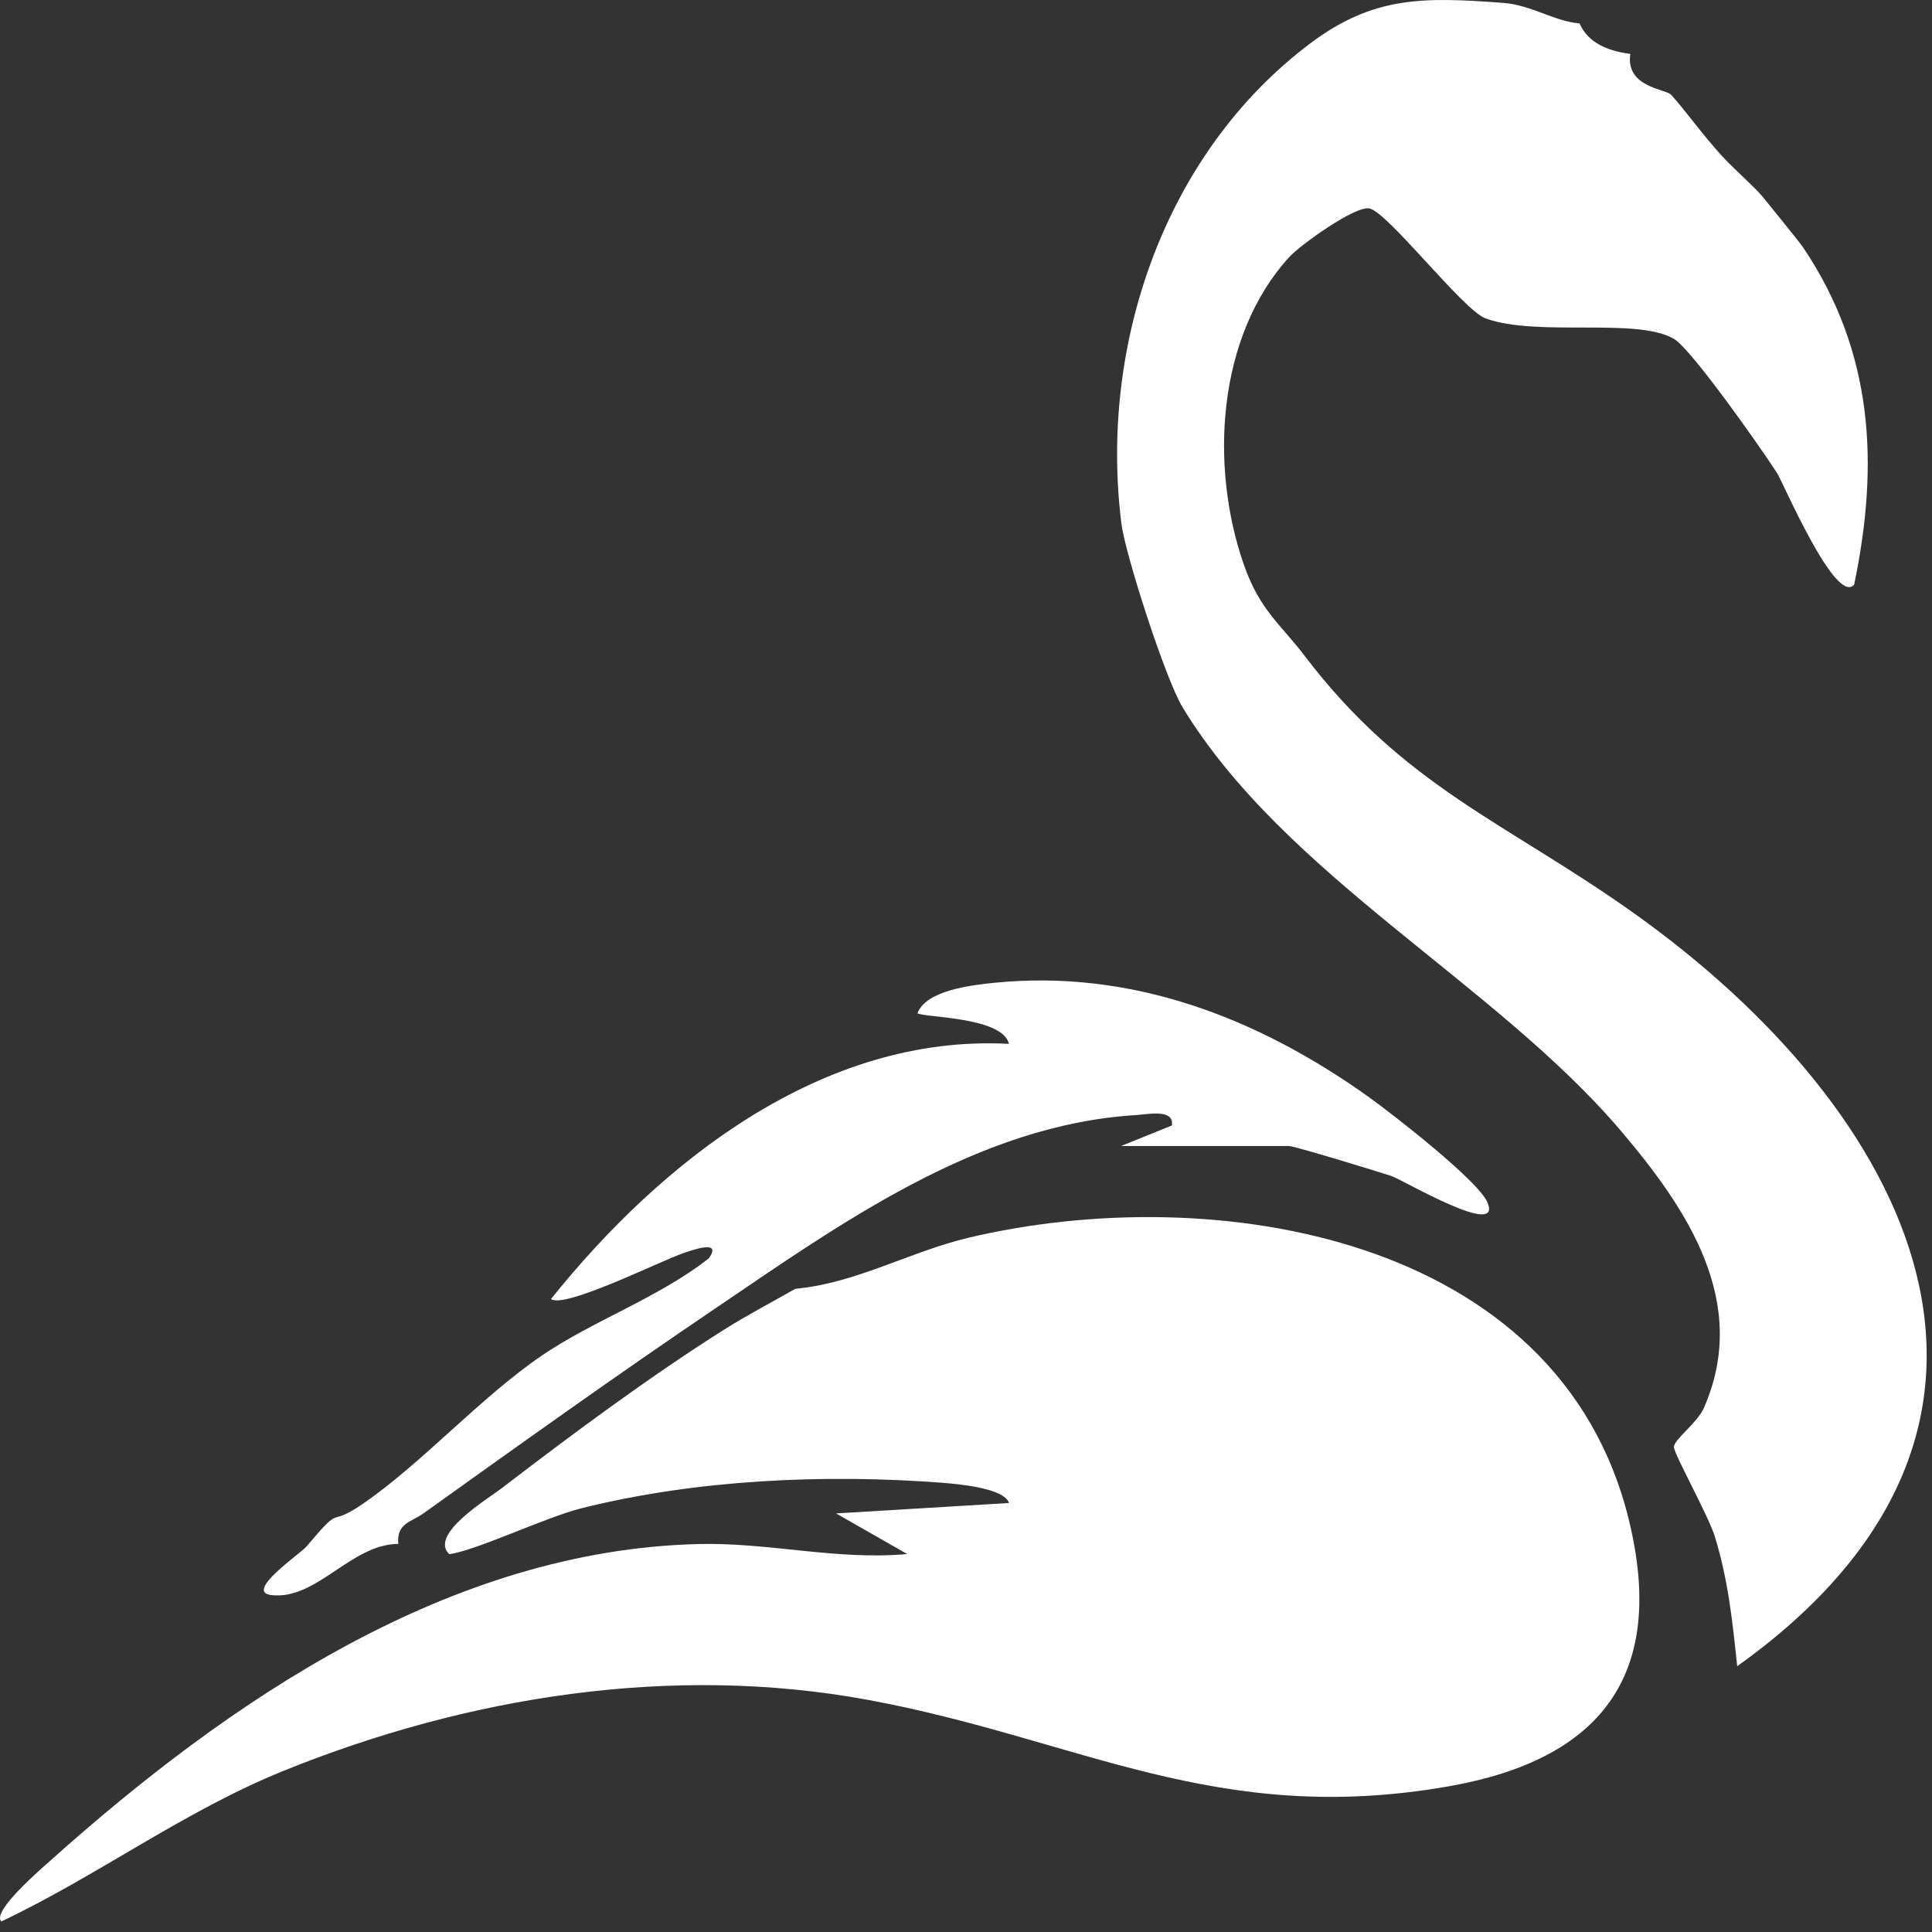 <svg xmlns="http://www.w3.org/2000/svg" width="96" height="96" viewBox="0 0 96 96" fill="none"><rect x="0" y="0" width="96" height="96" fill="#333333" stroke="none"/><path d="M48.113 61.505C60.307 58.614 77.464 61.373 80.933 75.505C82.84 83.274 79.492 87.437 72.011 88.756C60.434 90.799 53.641 86.413 43.156 84.471C33.405 82.666 23.213 84.298 14.094 87.99C9.142 89.993 4.863 93.203 0.068 95.475C-0.442 94.993 2.061 92.848 2.491 92.463C11.393 84.496 22.358 77.022 34.715 76.722C38.215 76.636 41.568 77.539 45.078 77.219L41.543 75.201L50.136 74.684C49.903 73.928 47.526 73.736 46.843 73.68C40.961 73.229 34.588 73.523 28.898 74.943C27.108 75.389 23.668 77.047 22.323 77.225C21.301 76.251 24.23 74.481 24.897 73.974C28.397 71.287 32.262 68.416 35.979 66.069C37.087 65.369 38.371 64.694 39.52 64.04C42.559 63.756 45.19 62.2 48.118 61.505H48.113Z" fill="white"></path><path d="M78.481 1.157C78.932 2.177 79.963 2.542 81.01 2.679C80.763 4.342 82.766 4.418 83.034 4.707C83.696 5.427 84.602 6.7 85.562 7.749C86.18 8.424 87.206 9.306 87.586 9.778C87.965 10.249 89.406 12.009 89.609 12.313C93.099 17.521 93.377 23.064 92.133 29.047C91.222 30.122 88.607 23.991 88.304 23.51C87.53 22.303 84.065 17.374 83.19 16.847C81.359 15.751 76.408 16.76 73.818 15.822C72.716 15.427 68.963 10.538 68.042 10.356C67.329 10.219 64.608 12.171 64.046 12.79C60.46 16.74 60.111 23.175 61.796 28.028C62.585 30.315 63.632 31.015 64.83 32.592C69.787 39.108 74.825 40.852 81.172 45.365C94.95 55.162 103.123 70.796 86.321 82.793C86.084 80.557 85.876 78.493 85.198 76.318C84.885 75.304 83.15 72.195 83.175 71.891C83.206 71.506 84.334 70.704 84.657 69.974C86.974 64.736 83.843 60.071 80.52 56.166C74.273 48.834 63.839 43.504 58.756 35.137C57.921 33.763 55.913 27.556 55.721 26.01C54.608 17.136 57.866 7.618 65.078 2.177C68.254 -0.222 70.773 -0.146 74.688 0.143C76.089 0.245 77.227 1.061 78.481 1.162V1.157Z" fill="white"></path><path d="M19.788 76.716C17.436 76.726 15.727 79.535 13.471 79.257C12.13 79.089 14.927 77.203 15.231 76.843C17.128 74.591 16.162 76.006 18.038 74.718C20.972 72.7 23.87 69.444 26.904 67.37C29.454 65.626 32.746 64.475 35.225 62.523C35.917 61.544 34.319 62.147 33.955 62.269C32.852 62.639 28.027 65.053 27.38 64.546C32.847 57.72 40.874 51.372 50.135 51.869C49.812 50.51 45.866 50.565 45.588 50.347C46.018 49.222 48.193 48.958 49.387 48.836C56.25 48.142 62.522 50.591 67.999 54.5C69.203 55.362 73.447 58.664 73.907 59.739C74.696 61.584 69.699 58.623 69.138 58.435C68.394 58.192 64.317 56.945 64.049 56.945H55.704L58.228 55.925C58.364 55.078 56.999 55.373 56.447 55.408C48.567 55.885 41.734 60.824 35.472 65.063C30.642 68.329 25.787 71.802 21.032 75.205C20.425 75.636 19.687 75.692 19.793 76.726L19.788 76.716Z" fill="white"></path></svg>